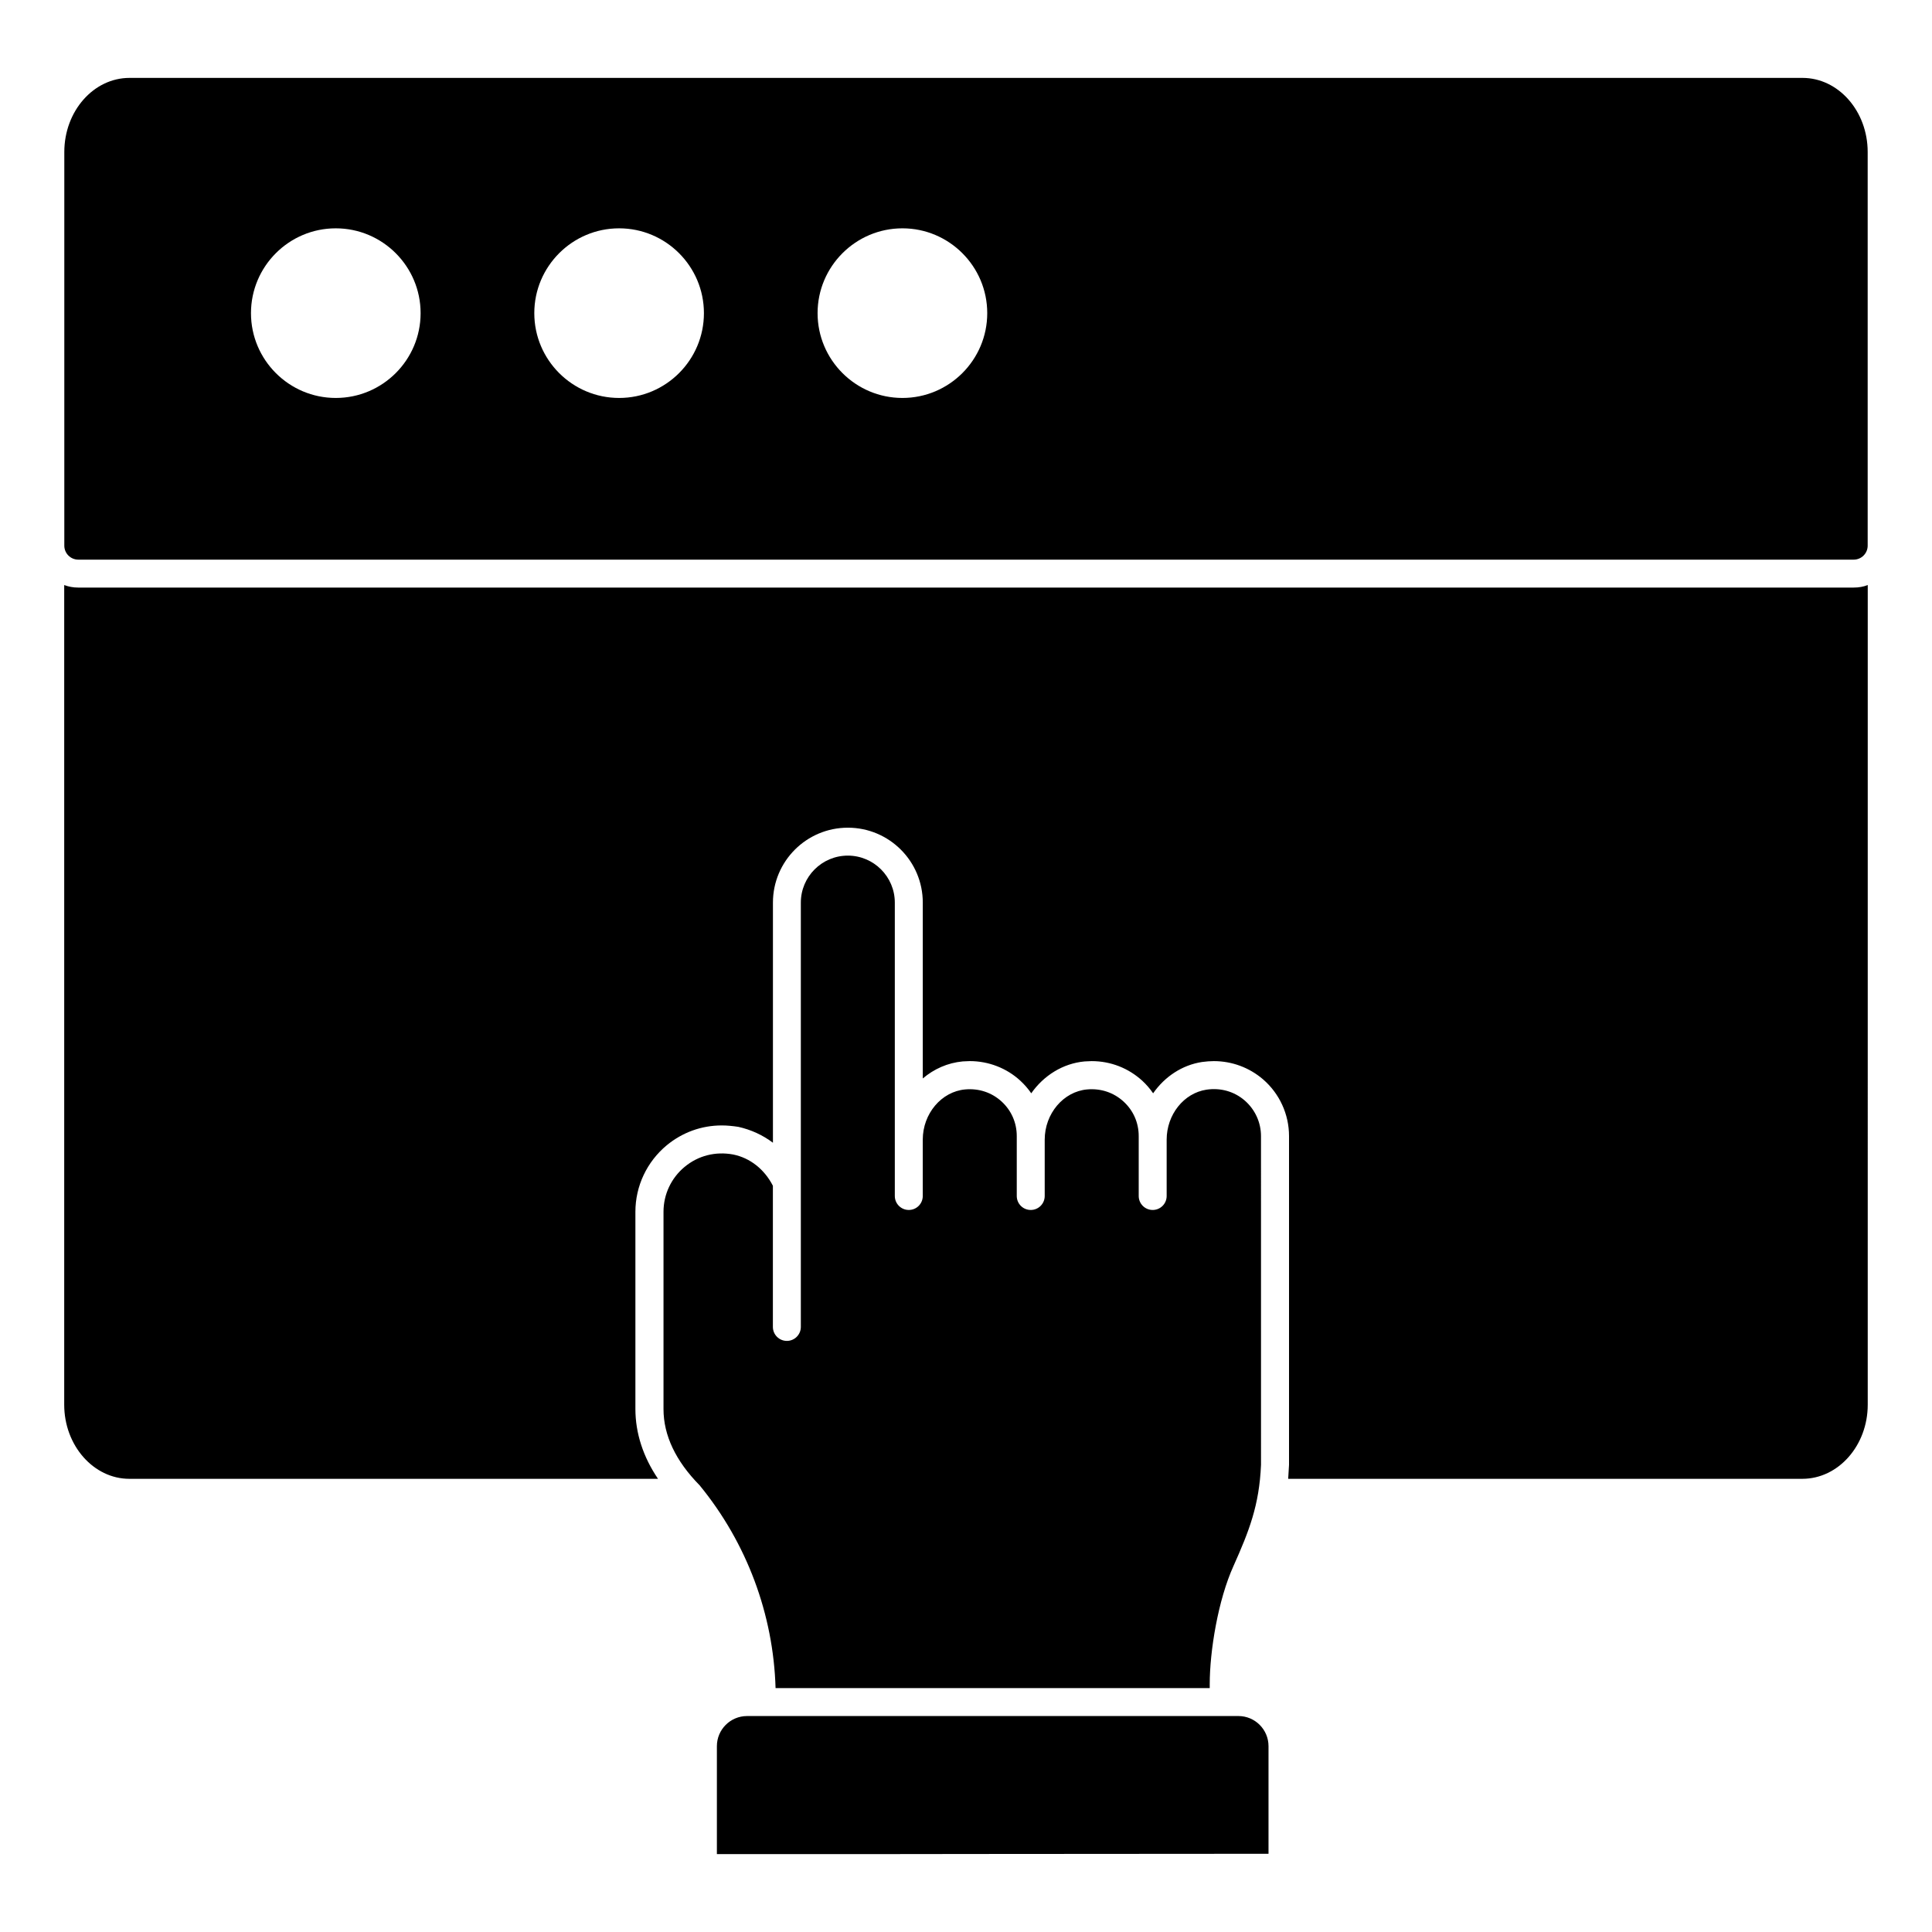 <?xml version="1.0" encoding="UTF-8"?>
<!-- Uploaded to: ICON Repo, www.iconrepo.com, Generator: ICON Repo Mixer Tools -->
<svg fill="#000000" width="800px" height="800px" version="1.1" viewBox="144 144 512 512" xmlns="http://www.w3.org/2000/svg">
 <g>
  <path d="m635.27 299.71h-470.55c-1.324 0-2.519-0.223-3.703-0.668v217.22c0 10.816 7.785 19.641 17.262 19.641h140.1c-3.918-5.777-5.992-12.078-5.992-18.523v-52.234c0-6.816 3.039-13.262 8.297-17.633 4.148-3.406 9.188-5.262 14.594-5.262 1.406 0 2.883 0.148 4.371 0.371 3.336 0.742 6.445 2.148 9.188 4.215v-63.637c0-10.965 8.891-19.855 19.855-19.855 10.965 0 19.855 8.891 19.855 19.855v46.602c2.965-2.519 6.594-4.148 10.594-4.519 0.594 0 1.262-0.082 1.852-0.082 4.965 0 9.781 1.852 13.402 5.195 1.117 1.031 2.082 2.148 2.898 3.336 3.262-4.668 8.371-7.926 14.145-8.445 0.594 0 1.266-0.082 1.852-0.082 5.047 0 9.789 1.852 13.492 5.262 1.035 0.965 2 2.082 2.809 3.266 3.047-4.371 7.641-7.484 12.965-8.297 1.117-0.148 2.148-0.23 3.121-0.23 4.816 0 9.41 1.711 13.039 4.824 4.371 3.777 6.891 9.262 6.891 15.039v87.129c-0.074 1.258-0.148 2.519-0.223 3.703h136.25c9.559 0 17.336-8.824 17.336-19.641l0.004-217.22c-1.109 0.445-2.367 0.668-3.703 0.668"/>
  <path d="m164.75 292.31h470.5c2.043 0 3.703-1.66 3.703-3.703v-104.33c0-10.824-7.75-19.633-17.27-19.633h-443.37c-9.52 0-17.27 8.809-17.27 19.633v104.33c0 2.043 1.66 3.703 3.703 3.703m218.41-87.801c12.387 0 22.473 10.082 22.473 22.48 0 12.395-10.082 22.473-22.473 22.473-12.395 0-22.488-10.078-22.488-22.473 0-12.398 10.094-22.48 22.488-22.48m-75.082 0c12.395 0 22.473 10.082 22.473 22.48 0 12.395-10.074 22.473-22.473 22.473-12.395 0-22.48-10.078-22.48-22.473 0-12.398 10.082-22.48 22.48-22.48m-75.09 0c12.395 0 22.48 10.082 22.48 22.48 0 12.395-10.082 22.473-22.48 22.473-12.395 0-22.473-10.078-22.473-22.473 0-12.398 10.074-22.48 22.473-22.48"/>
  <path d="m472.19 598.77h-130.22c-4.406 0-7.988 3.578-7.988 7.988v28.605l59.488-0.016c0.141-0.008 0.273-0.016 0.422-0.016l86.277-0.059v-28.516c0-4.41-3.578-7.988-7.977-7.988"/>
  <path d="m464.59 591.36v-1.051c0-8.668 2.172-22.234 6.328-31.375 4.09-9.164 6.809-15.996 7.262-26.746l-0.004-87.109c0-3.629-1.578-7.066-4.328-9.445-2.793-2.406-6.394-3.414-10.137-2.859-6 0.918-10.535 6.617-10.535 13.254v14.922c0 2.051-1.66 3.703-3.703 3.703s-3.703-1.652-3.703-3.703v-15.871c0-3.543-1.422-6.785-4.016-9.156-2.609-2.394-6.023-3.535-9.641-3.215-6.305 0.562-11.254 6.418-11.254 13.32v14.922c0 2.051-1.66 3.703-3.703 3.703-2.051 0-3.703-1.652-3.703-3.703v-15.871c0-3.543-1.43-6.793-4.016-9.164-2.609-2.387-6-3.527-9.633-3.207-6.312 0.562-11.262 6.418-11.262 13.32v14.922c0 2.051-1.652 3.703-3.703 3.703-2.043 0-3.703-1.652-3.703-3.703v-77.75c0-6.867-5.586-12.453-12.453-12.453-6.867 0-12.453 5.586-12.453 12.453v112.45c0 2.043-1.66 3.703-3.703 3.703-2.043 0-3.703-1.66-3.703-3.703v-37.414c-2.231-4.336-6-7.363-10.527-8.281-4.703-0.867-9.27 0.297-12.875 3.289-3.555 2.957-5.586 7.289-5.586 11.898v52.277c0 6.957 3.223 13.758 9.578 20.211 12.516 15.285 19.543 34.191 20.121 53.738z"/>
 </g>
</svg>